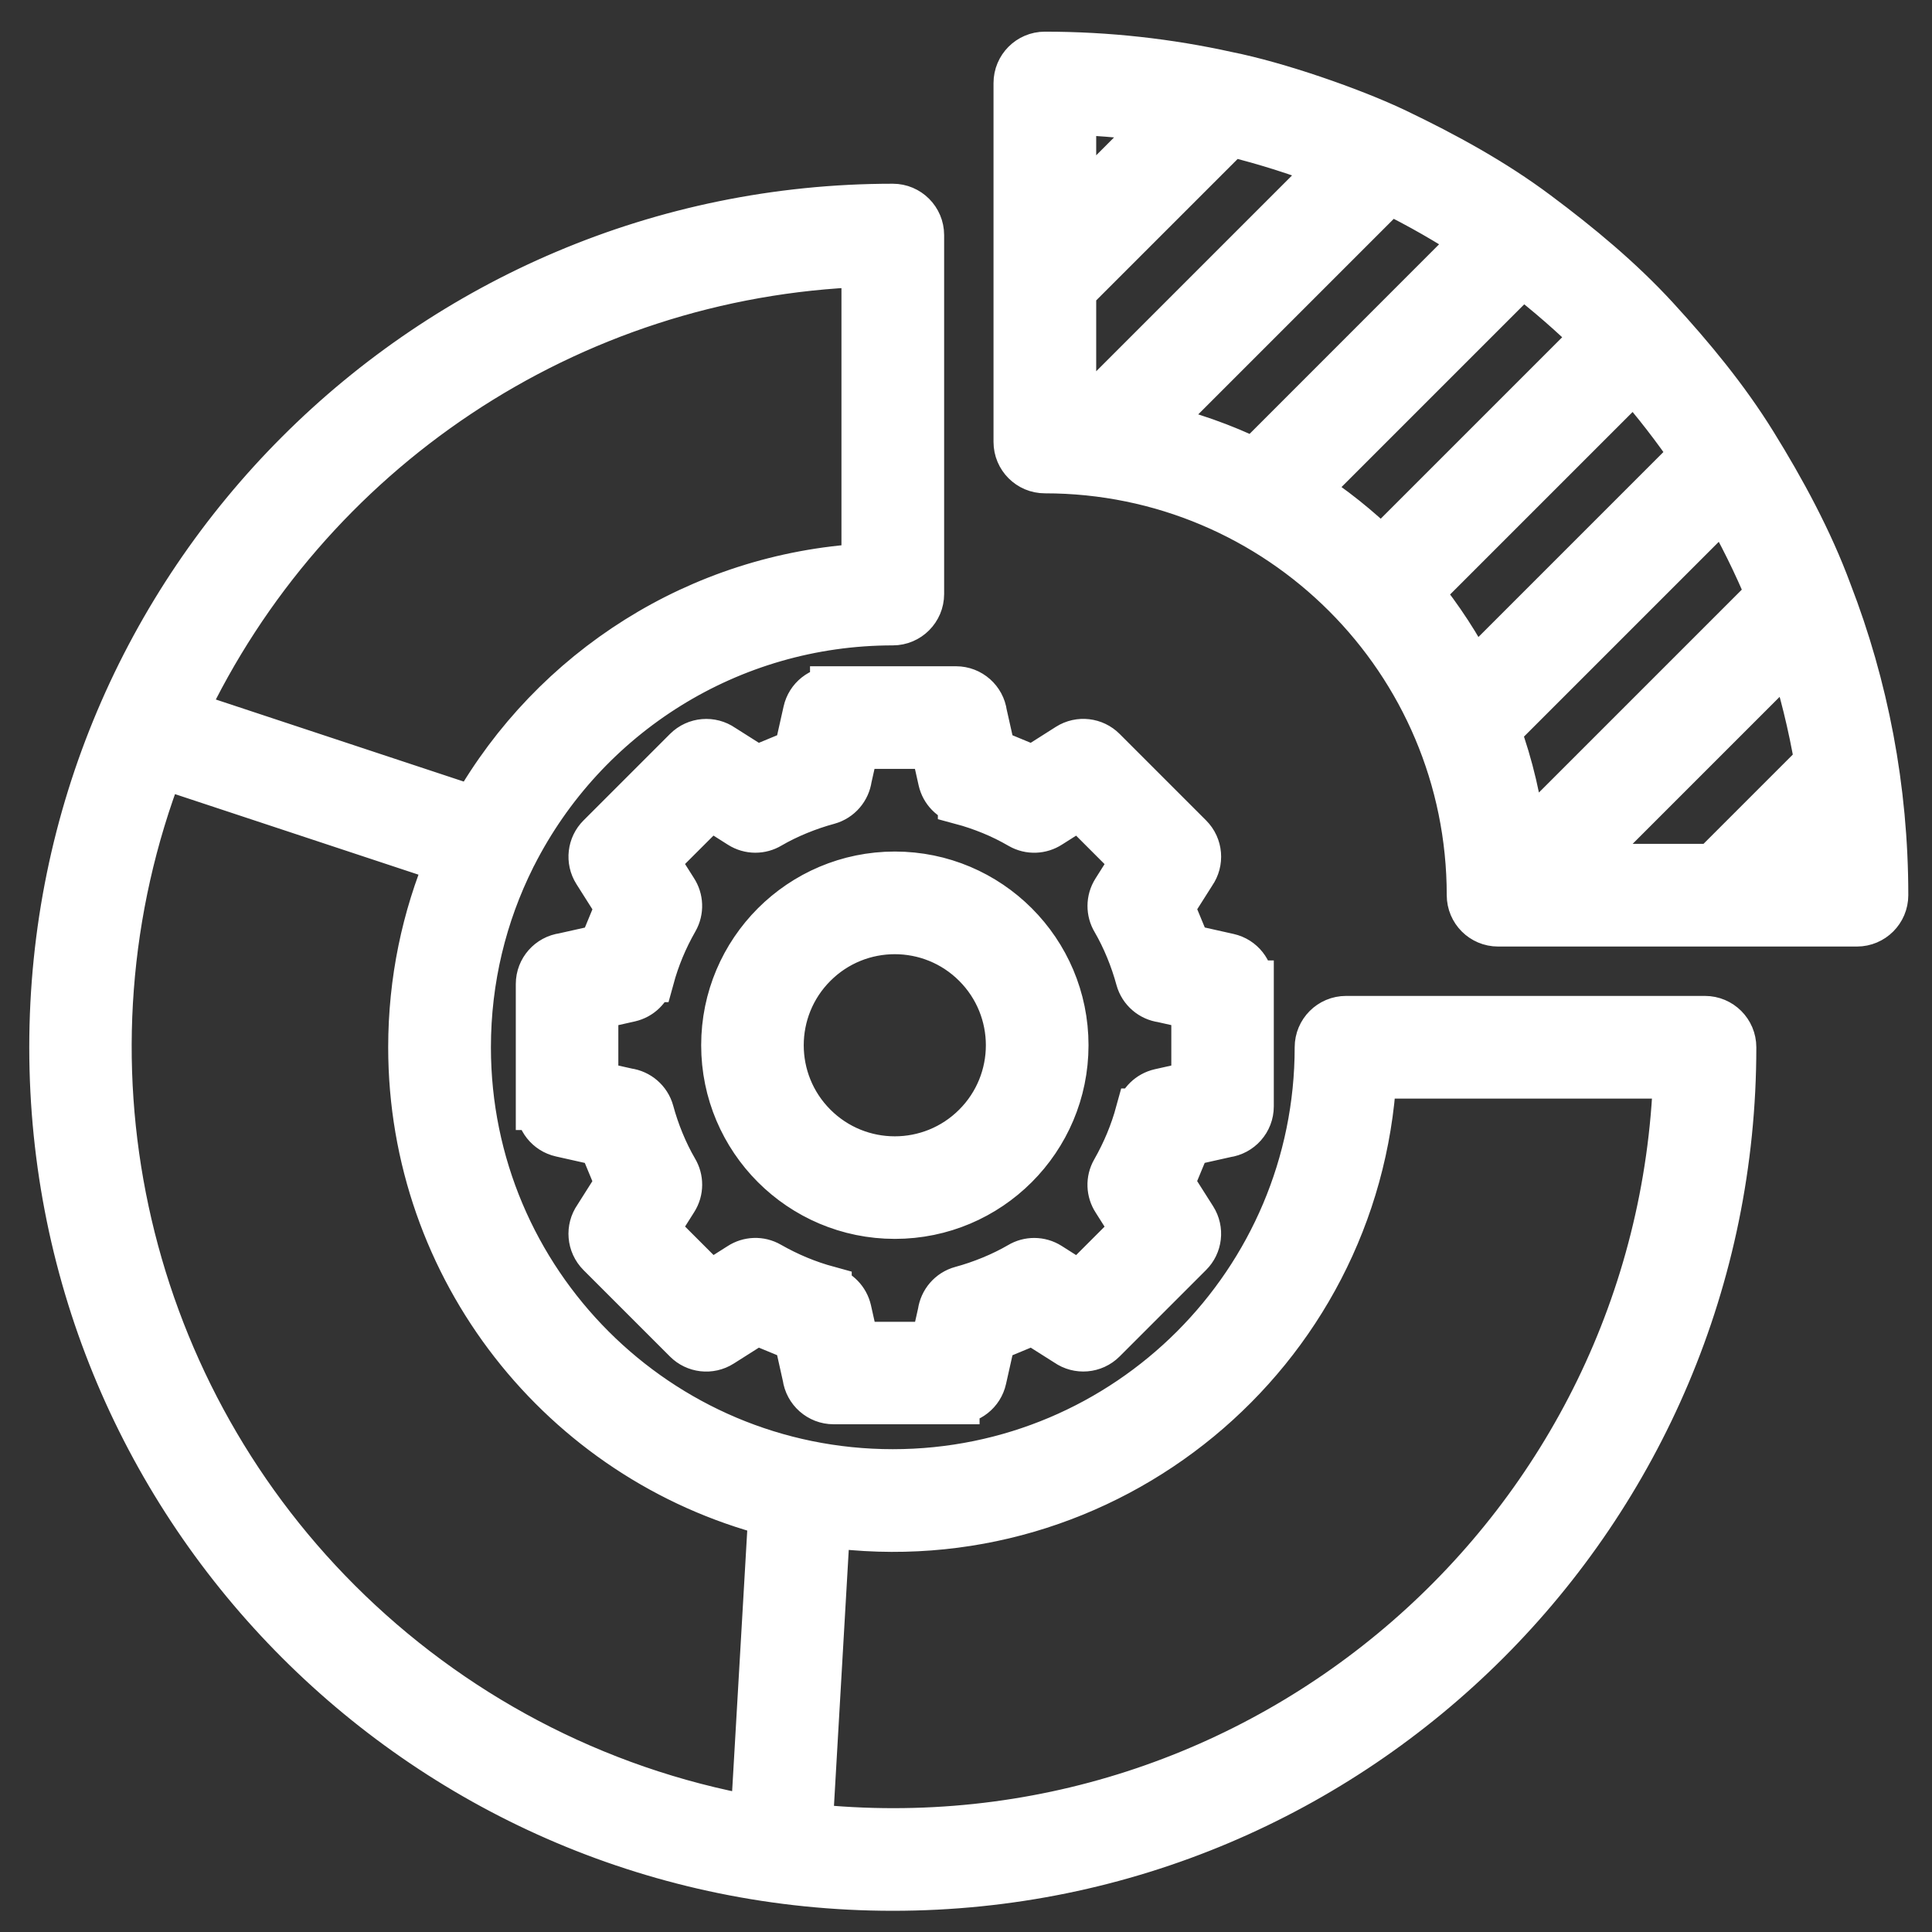 <svg xmlns="http://www.w3.org/2000/svg" width="41" height="41" viewBox="0 0 41 41" fill="none"><rect x="0" y="0" width="41" height="41" fill="#333333" stroke="none"/><path fill-rule="evenodd" clip-rule="evenodd" d="M22.763 8.807C22.851 8.812 22.938 8.818 23.024 8.825L28.325 3.524C27.61 3.241 26.871 3.004 26.112 2.819L22.763 6.168L22.763 8.807ZM21.055 15.966L21.922 16.325L22.675 15.847C22.912 15.697 23.216 15.737 23.406 15.928L25.242 17.764C25.447 17.969 25.469 18.288 25.309 18.517L24.846 19.247L25.205 20.114L26.07 20.308C26.344 20.369 26.53 20.611 26.53 20.882H26.532V23.479C26.532 23.779 26.309 24.025 26.02 24.064L25.203 24.247L24.844 25.113L25.322 25.866C25.473 26.104 25.433 26.408 25.242 26.597L23.406 28.433C23.201 28.638 22.882 28.661 22.652 28.5L21.922 28.038L21.055 28.398L20.861 29.263C20.8 29.537 20.558 29.723 20.288 29.723V29.725H17.69C17.391 29.725 17.144 29.502 17.105 29.213L16.923 28.396L16.056 28.038L15.303 28.515C15.066 28.666 14.761 28.625 14.572 28.435L12.736 26.599C12.531 26.393 12.509 26.075 12.669 25.846L13.132 25.115L12.773 24.248L11.908 24.054C11.634 23.993 11.448 23.751 11.448 23.481H11.446V20.883C11.446 20.584 11.669 20.337 11.957 20.299L12.775 20.116L13.133 19.249L12.656 18.496C12.505 18.259 12.545 17.954 12.736 17.765L14.572 15.929C14.777 15.724 15.096 15.702 15.325 15.862L16.056 16.325L16.923 15.966L17.117 15.101C17.178 14.827 17.419 14.641 17.69 14.641V14.639H20.288C20.587 14.639 20.834 14.862 20.872 15.15L21.055 15.966ZM21.044 17.217C20.84 17.134 20.627 17.06 20.403 17V16.998C20.199 16.942 20.033 16.778 19.983 16.559L19.817 15.817H18.158L18.003 16.509C17.972 16.737 17.809 16.935 17.573 17C17.154 17.113 16.706 17.294 16.333 17.512C16.149 17.623 15.91 17.628 15.715 17.504L15.071 17.096L13.901 18.265L14.305 18.903C14.422 19.082 14.436 19.32 14.324 19.517C14.096 19.916 13.927 20.321 13.805 20.768H13.803C13.747 20.971 13.584 21.138 13.364 21.188L12.622 21.355V23.013L13.315 23.168C13.542 23.199 13.741 23.362 13.805 23.598C13.918 24.019 14.1 24.465 14.318 24.838C14.428 25.022 14.433 25.262 14.309 25.456L13.902 26.1L15.072 27.27L15.71 26.866C15.889 26.749 16.127 26.735 16.324 26.849C16.723 27.076 17.128 27.246 17.575 27.368V27.369C17.778 27.425 17.945 27.589 17.995 27.808L18.161 28.55H19.82L19.975 27.858C20.006 27.631 20.169 27.432 20.405 27.368C20.826 27.254 21.271 27.073 21.645 26.855C21.829 26.744 22.069 26.74 22.263 26.863L22.907 27.272L24.077 26.102L23.673 25.464C23.556 25.285 23.542 25.048 23.656 24.851C23.883 24.452 24.053 24.046 24.175 23.599H24.176C24.232 23.396 24.396 23.229 24.615 23.179L25.357 23.013V21.354L24.665 21.199C24.438 21.169 24.239 21.005 24.175 20.77C24.061 20.348 23.88 19.903 23.662 19.529C23.551 19.345 23.547 19.105 23.67 18.911L24.077 18.267L22.907 17.097L22.27 17.501C22.09 17.618 21.853 17.632 21.656 17.519C21.456 17.403 21.252 17.302 21.044 17.217ZM18.99 18.571C16.997 18.571 15.38 20.188 15.38 22.181C15.38 24.174 16.997 25.791 18.99 25.791C20.983 25.791 22.6 24.174 22.6 22.181C22.6 20.188 20.983 18.571 18.99 18.571ZM20.709 20.462C19.759 19.512 18.219 19.512 17.269 20.462C16.319 21.412 16.319 22.952 17.269 23.902C18.219 24.852 19.759 24.852 20.709 23.902C21.659 22.952 21.659 21.412 20.709 20.462ZM17.543 32.336L17.171 38.777C26.814 39.8 35.248 32.436 35.583 22.814H29.137C28.8 28.737 23.472 33.152 17.543 32.336ZM16.003 38.613L16.38 32.108C11.938 30.957 8.738 26.927 8.738 22.225C8.738 20.816 9.024 19.474 9.539 18.253L3.412 16.226C1.022 22.414 2.552 29.374 7.174 33.995C9.53 36.35 12.585 38.002 16.003 38.613H16.003ZM10.889 18.145C10.882 18.161 10.874 18.176 10.866 18.19C10.259 19.405 9.918 20.775 9.918 22.225C9.918 27.211 13.96 31.254 18.947 31.254C23.933 31.254 27.975 27.211 27.975 22.225C27.975 21.899 28.24 21.635 28.565 21.635H36.182C36.507 21.635 36.772 21.899 36.772 22.225C36.772 32.069 28.791 40.05 18.947 40.05C9.102 40.05 1.121 32.069 1.121 22.225C1.121 12.38 9.102 4.399 18.947 4.399C19.272 4.399 19.536 4.664 19.536 4.989V12.606C19.536 12.931 19.272 13.196 18.947 13.196C15.476 13.196 12.401 15.164 10.889 18.145ZM3.878 15.139L10.066 17.187C11.752 14.223 14.84 12.235 18.357 12.034V5.588C12.028 5.81 6.495 9.583 3.878 15.139ZM24.466 9.049L29.48 4.035C30.122 4.349 30.742 4.705 31.335 5.096L26.625 9.808C25.944 9.478 25.221 9.222 24.466 9.049ZM27.69 10.408L32.308 5.79C32.855 6.211 33.376 6.665 33.867 7.149L29.313 11.703C28.819 11.219 28.275 10.784 27.69 10.408ZM30.108 12.574C30.55 13.119 30.936 13.71 31.26 14.34L35.95 9.65C35.559 9.075 35.134 8.527 34.676 8.006L30.108 12.574ZM31.766 15.5C32.04 16.251 32.227 17.043 32.319 17.865L37.557 12.627C37.276 11.952 36.954 11.3 36.592 10.674L31.766 15.5ZM33.44 18.408H36.358L38.584 16.182C38.447 15.381 38.254 14.599 38.007 13.841L33.44 18.408ZM38.023 18.408L38.766 17.664C38.785 17.911 38.8 18.158 38.809 18.408H38.023ZM24.721 2.544L22.763 4.503V2.361C23.426 2.383 24.08 2.446 24.721 2.544ZM26.043 1.594C27.092 1.802 28.677 2.347 29.619 2.797C30.665 3.298 31.689 3.858 32.61 4.547C33.509 5.218 34.376 5.936 35.135 6.762C35.895 7.591 36.614 8.459 37.21 9.422C37.818 10.403 38.398 11.472 38.803 12.571C39.574 14.564 39.997 16.732 39.997 18.997C39.997 19.323 39.732 19.587 39.407 19.587H31.792C31.466 19.587 31.202 19.323 31.202 18.997C31.202 14.011 27.16 9.969 22.173 9.969C21.848 9.969 21.584 9.704 21.584 9.379V1.762C21.584 1.437 21.848 1.172 22.173 1.172C23.503 1.172 24.797 1.318 26.043 1.594Z" fill="white" stroke="white"></path></svg>